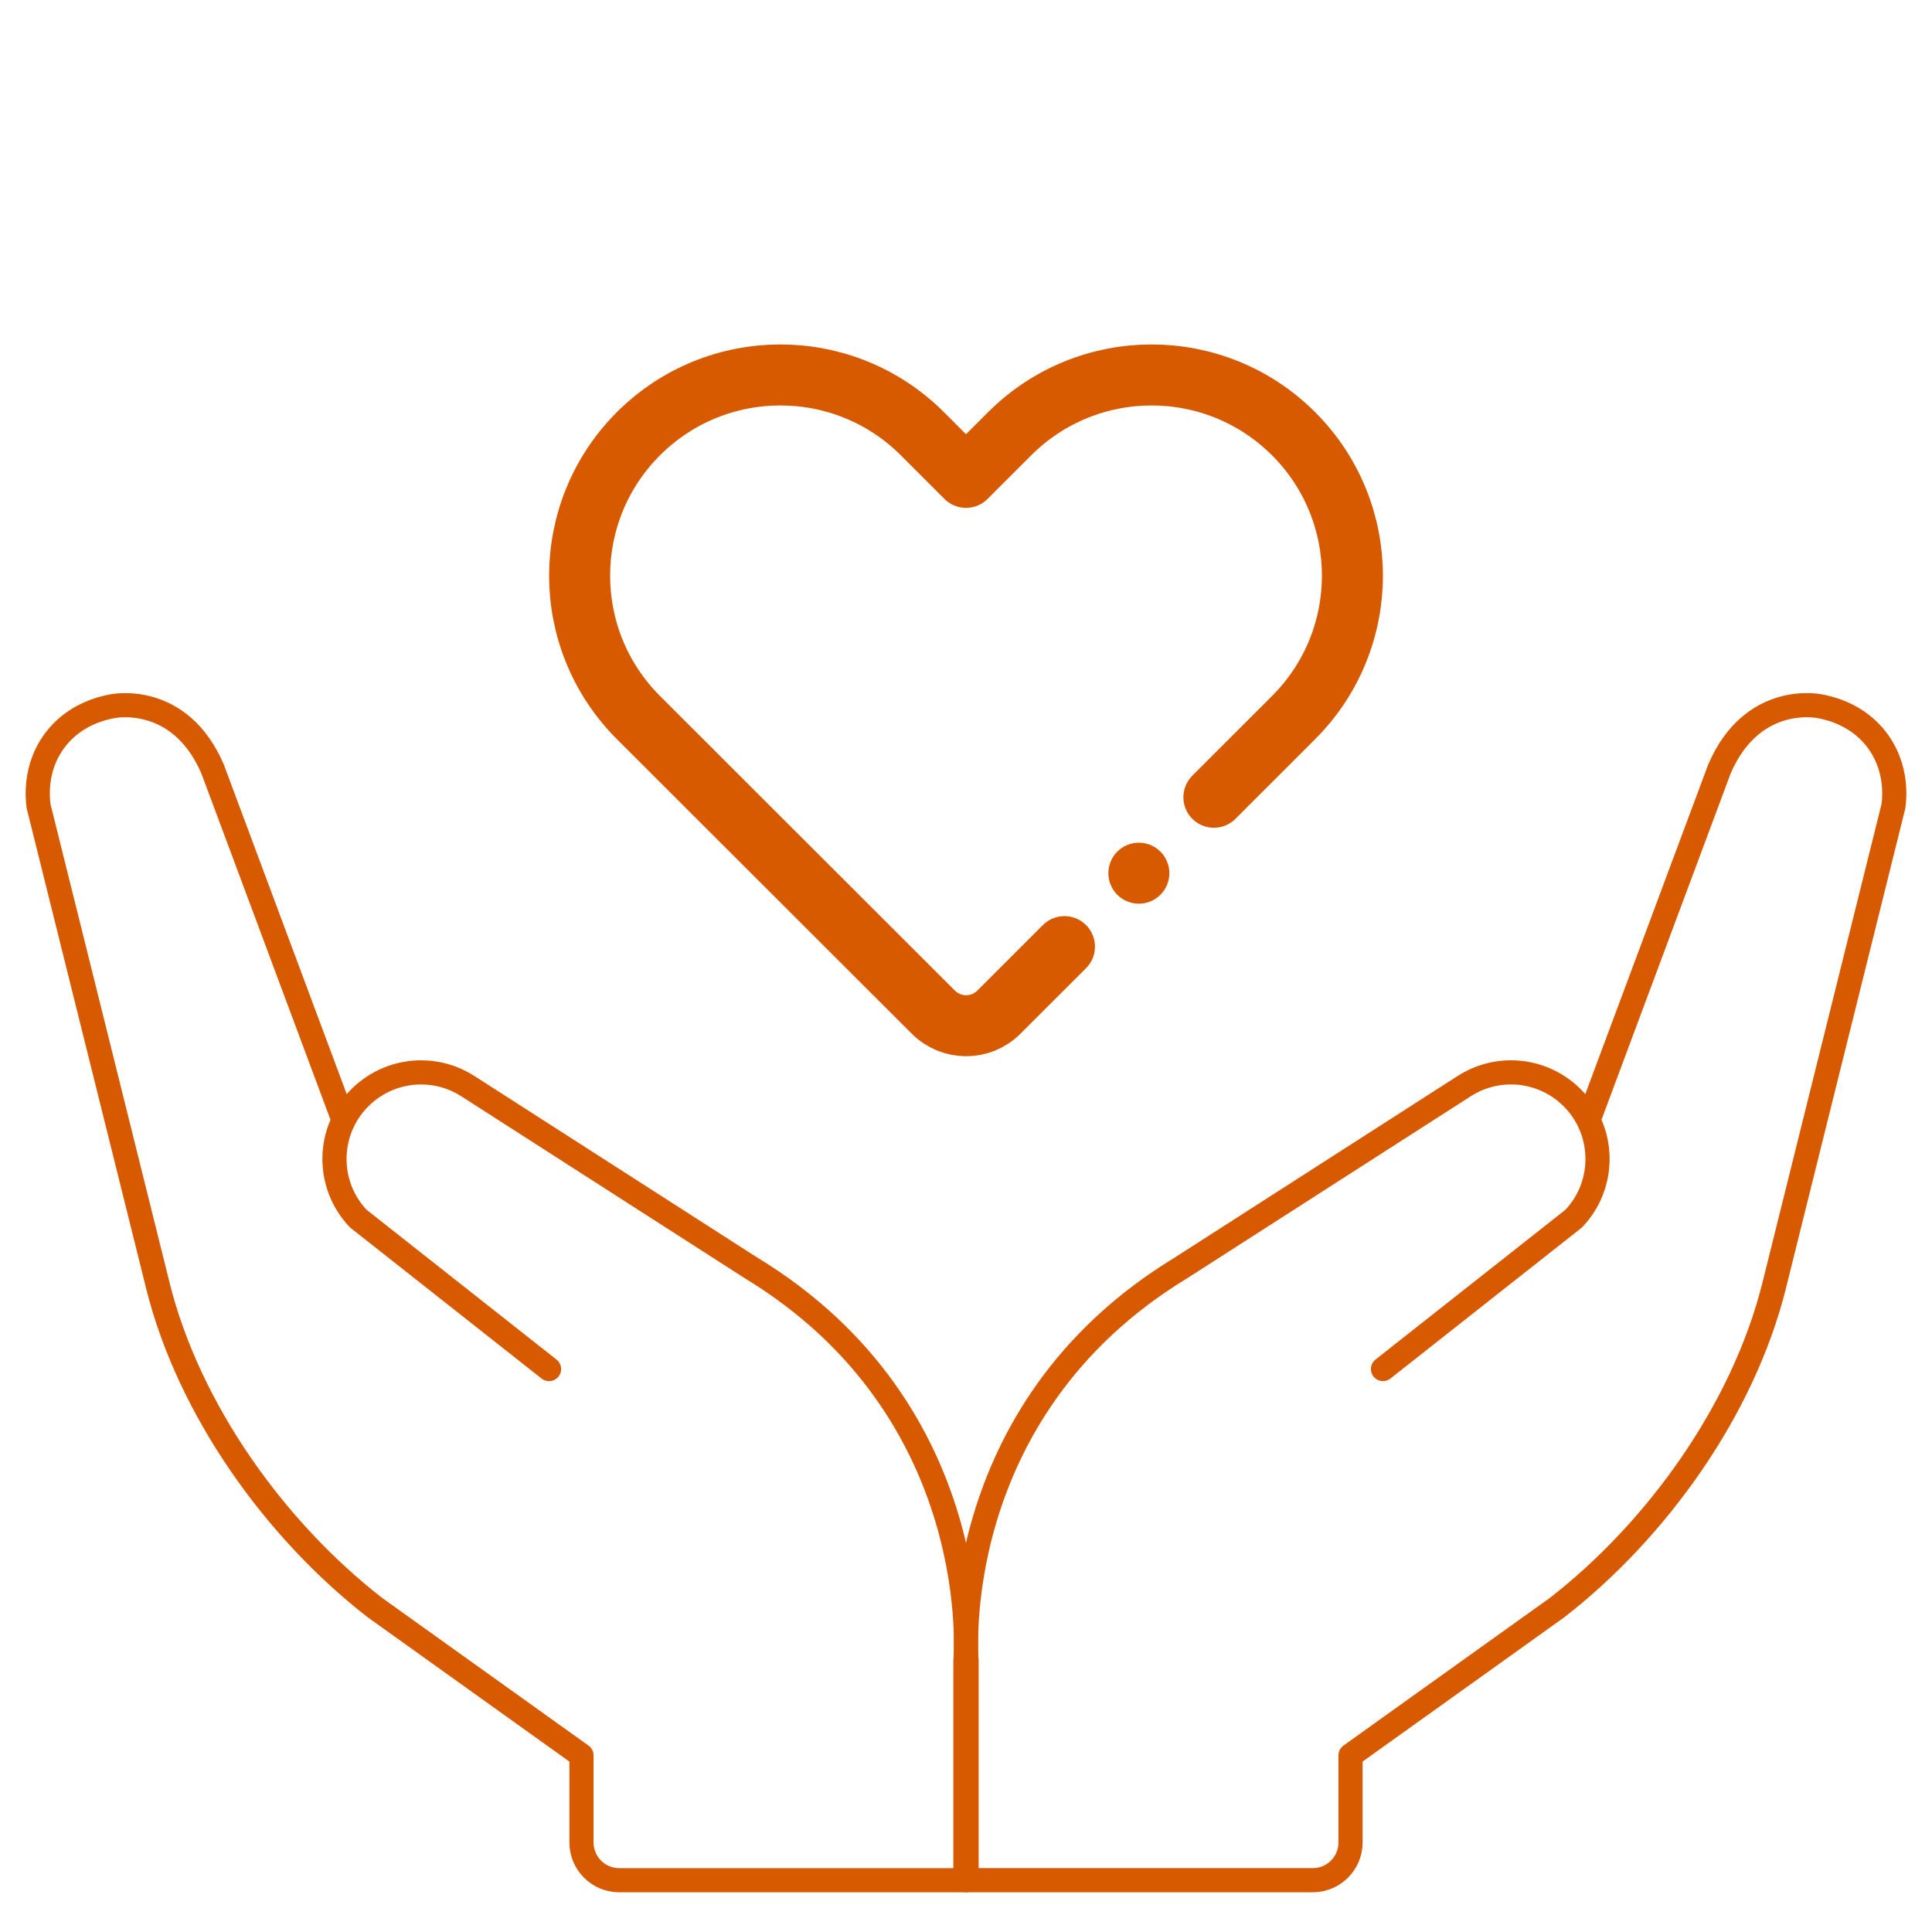 <svg width="80" height="80" viewBox="0 0 80 80" fill="none" xmlns="http://www.w3.org/2000/svg">
<path d="M65.803 46.308L71.197 31.844C72.57 28.649 75.346 29.243 75.346 29.243C77.494 29.636 78.65 31.397 78.406 33.369L73.458 53.258C72.18 58.367 68.618 63.35 64.471 66.57L55.922 72.686V76.293C55.922 77.156 55.223 77.855 54.36 77.855H40.024V68.789C40.024 68.789 39.09 58.464 48.901 52.501L60.629 44.974C61.222 44.591 61.896 44.404 62.564 44.404C63.491 44.404 64.409 44.764 65.102 45.456C66.475 46.831 66.503 49.052 65.164 50.46L57.266 56.689" stroke="#D75900" stroke-miterlimit="10" stroke-linecap="round" stroke-linejoin="round"/>
<path d="M22.735 56.69L14.837 50.461C13.497 49.053 13.525 46.832 14.899 45.457C15.591 44.765 16.51 44.405 17.437 44.405C18.105 44.405 18.778 44.592 19.372 44.974L31.1 52.502C40.91 58.465 39.976 68.79 39.976 68.79V77.856H25.641C24.778 77.856 24.078 77.156 24.078 76.293V72.687L15.53 66.571C11.383 63.351 7.821 58.368 6.543 53.258L1.595 33.37C1.35 31.398 2.506 29.637 4.655 29.244C4.655 29.244 7.431 28.65 8.804 31.845L14.197 46.309" stroke="#D75900" stroke-miterlimit="10" stroke-linecap="round" stroke-linejoin="round"/>
<path d="M50.265 33.012L53.565 29.713C56.812 26.468 56.812 21.206 53.565 17.961C50.318 14.715 45.054 14.715 41.807 17.961L40 19.766L38.194 17.96C34.947 14.715 29.683 14.715 26.436 17.96C23.189 21.206 23.189 26.468 26.436 29.713L38.649 41.912C39.398 42.66 40.612 42.66 41.361 41.912L44.077 39.198" stroke="#D75900" stroke-width="2.526" stroke-miterlimit="10" stroke-linecap="round" stroke-linejoin="round"/>
<circle cx="47.158" cy="36.157" r="1.263" fill="#D75900"/>
</svg>
